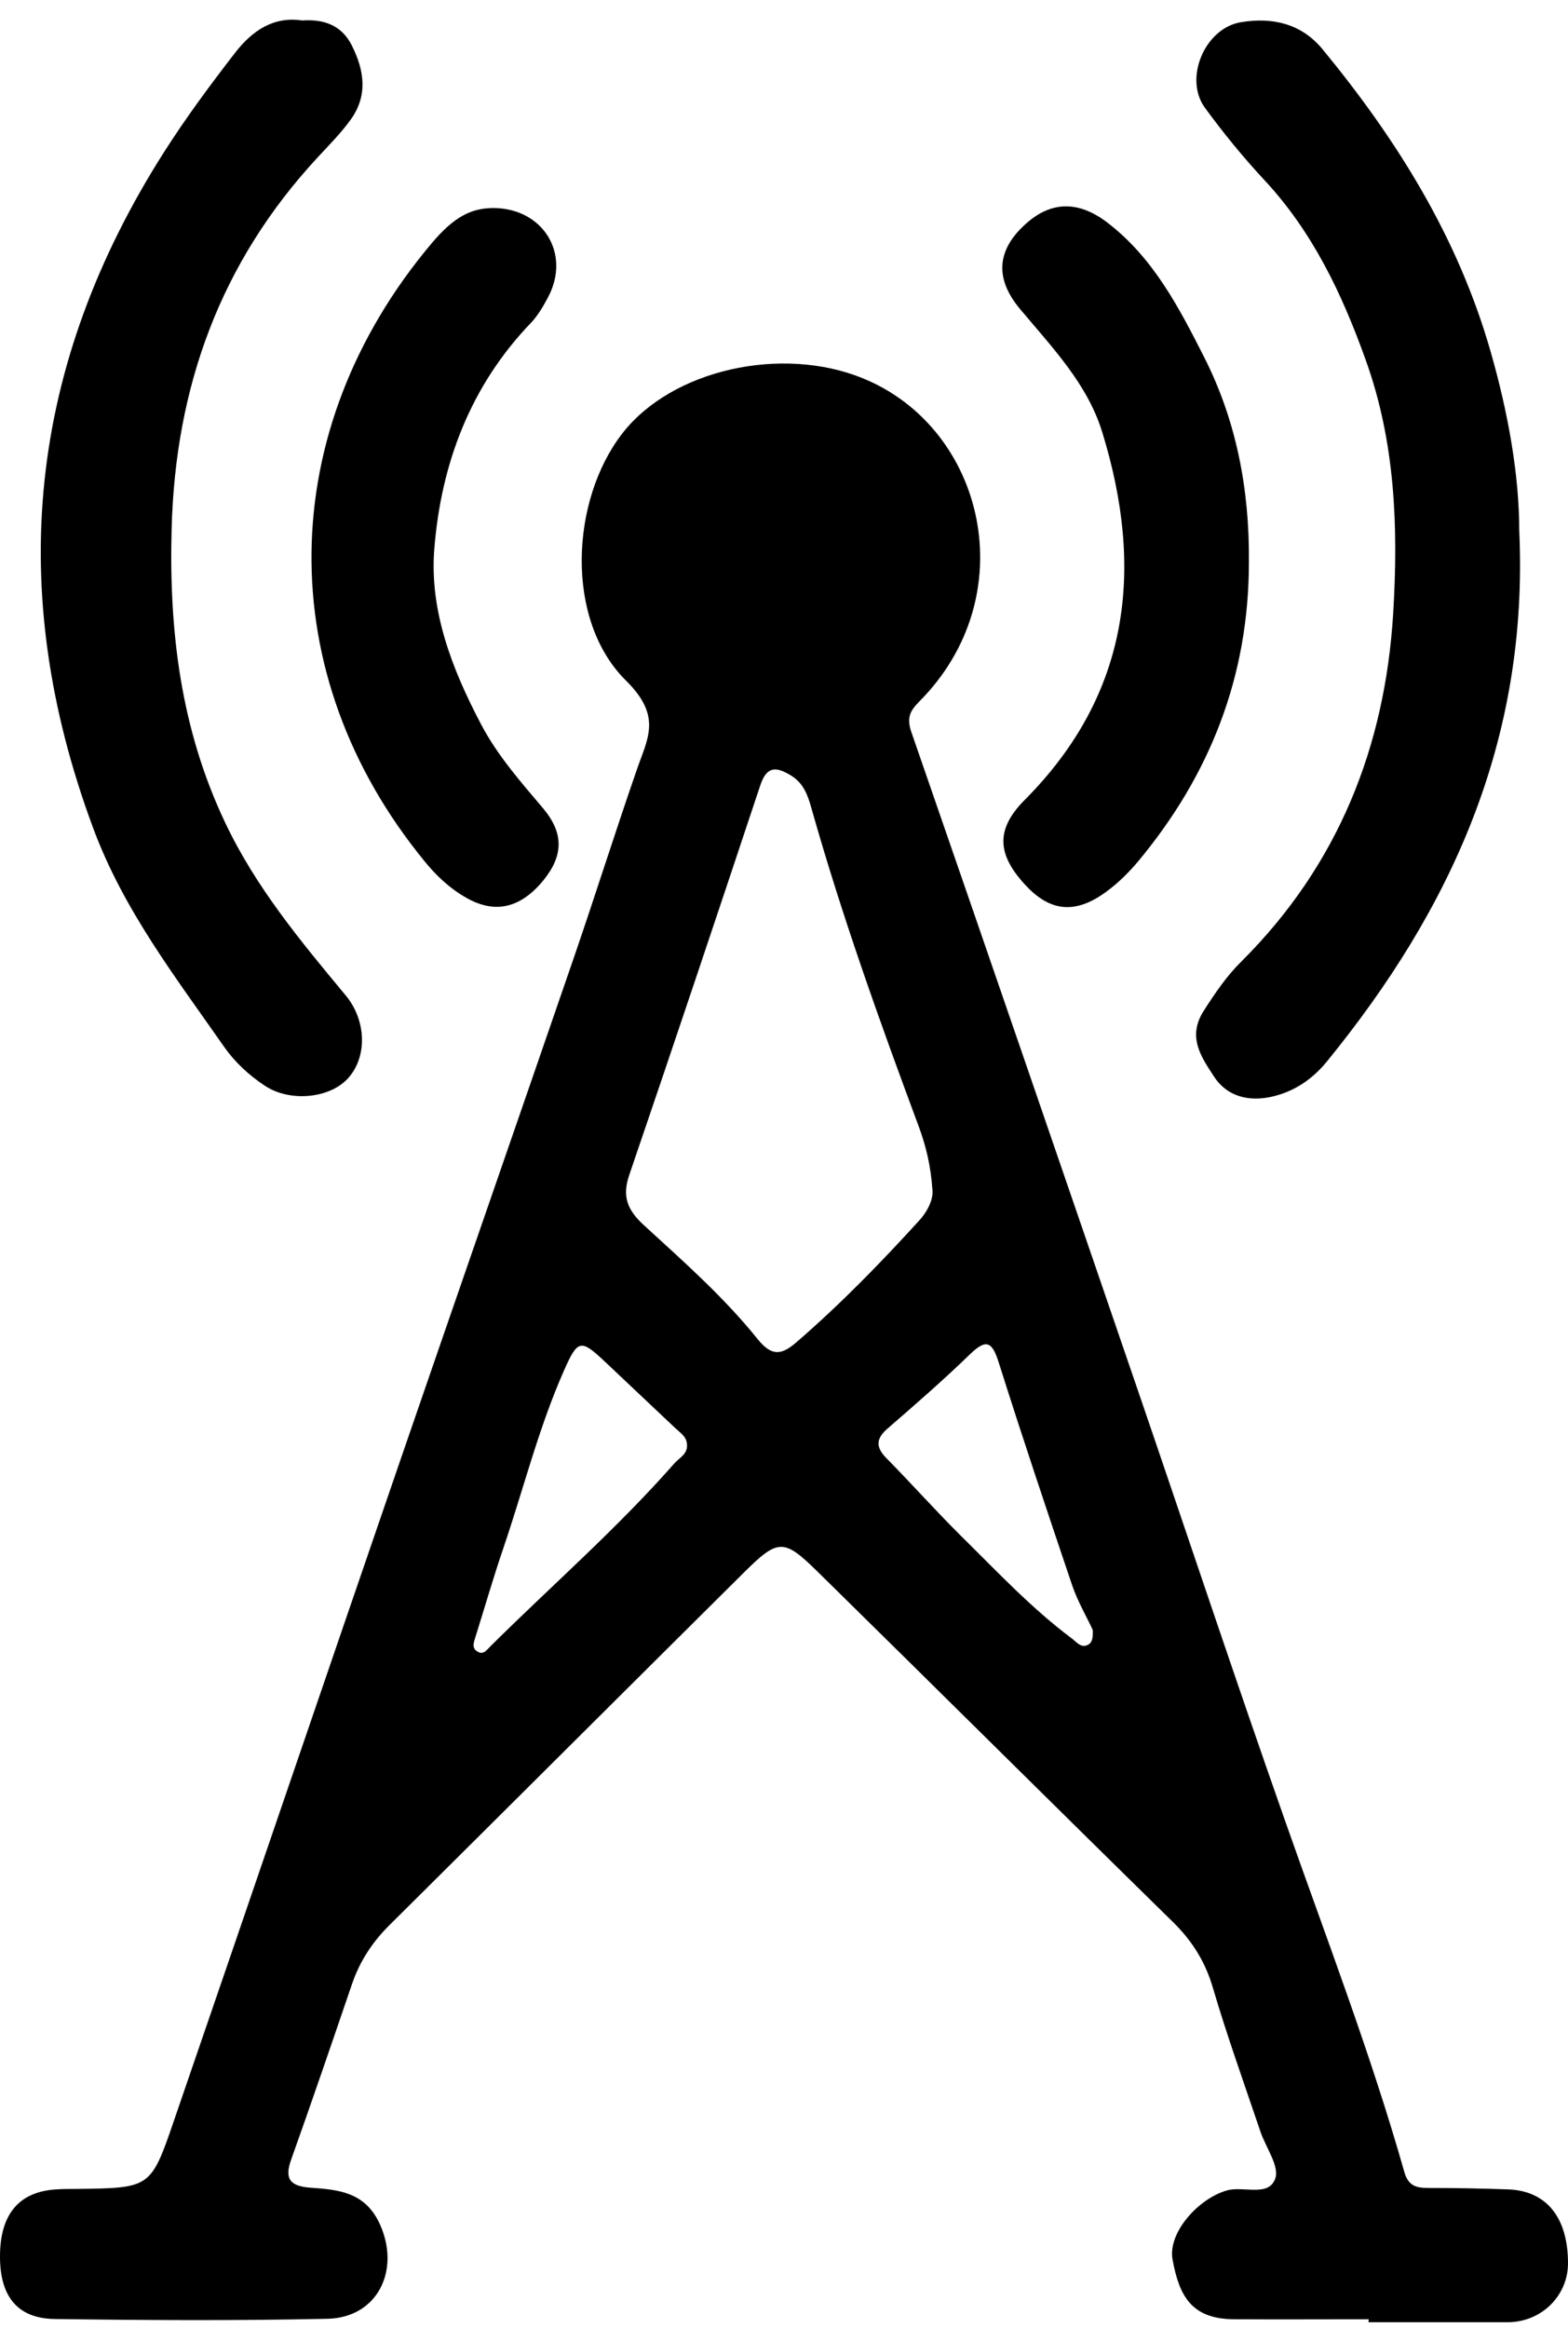<?xml version="1.0" encoding="UTF-8"?>
<svg xmlns="http://www.w3.org/2000/svg" width="62" height="92" viewBox="0 0 62 92" fill="none">
  <g clip-path="url(#clip0_232_1114)">
    <path d="M54.123 91.663C52.352 91.663 50.57 91.673 48.798 91.663C47.094 91.653 46.627 90.722 46.364 89.306C46.169 88.239 47.386 86.89 48.516 86.57C49.168 86.386 50.161 86.842 50.424 86.104C50.599 85.619 50.054 84.882 49.84 84.251C49.197 82.35 48.516 80.458 47.951 78.537C47.649 77.519 47.133 76.704 46.383 75.966C41.681 71.358 37.017 66.721 32.315 62.103C30.99 60.803 30.766 60.812 29.423 62.142C24.75 66.779 20.096 71.426 15.422 76.063C14.731 76.742 14.225 77.509 13.913 78.43C13.124 80.739 12.336 83.048 11.518 85.338C11.226 86.133 11.489 86.405 12.277 86.463C13.378 86.541 14.429 86.628 15.013 87.889C15.851 89.713 14.935 91.605 12.94 91.644C9.347 91.722 5.764 91.702 2.171 91.653C0.682 91.634 -0.01 90.751 0 89.151C0.01 87.511 0.75 86.628 2.2 86.531C2.473 86.512 2.755 86.512 3.028 86.512C5.92 86.473 5.959 86.492 6.854 83.883C9.873 75.112 12.862 66.333 15.88 57.562C18.158 50.946 20.456 44.339 22.734 37.723C23.562 35.307 24.331 32.872 25.168 30.456C25.596 29.195 26.2 28.332 24.759 26.906C22.325 24.509 22.559 19.775 24.603 17.136C26.57 14.595 30.922 13.644 34.125 14.954C38.945 16.923 40.522 23.539 36.345 27.73C35.956 28.119 35.849 28.4 36.043 28.953C39.052 37.636 42.041 46.338 45.02 55.03C46.958 60.686 48.837 66.352 50.823 71.989C52.439 76.587 54.192 81.137 55.526 85.833C55.681 86.395 56.003 86.473 56.47 86.473C57.531 86.473 58.602 86.492 59.663 86.531C61.163 86.599 62 87.656 62 89.451C62 90.683 61.017 91.741 59.673 91.78C57.823 91.828 55.964 91.789 54.114 91.789C54.114 91.751 54.114 91.722 54.114 91.683L54.123 91.663ZM36.871 47.046C36.803 46.047 36.608 45.29 36.336 44.543C34.788 40.381 33.288 36.2 32.081 31.931C31.945 31.446 31.779 30.961 31.292 30.66C30.708 30.301 30.328 30.253 30.065 31.029C28.352 36.18 26.629 41.322 24.876 46.454C24.594 47.289 24.808 47.822 25.451 48.414C27.018 49.85 28.625 51.266 29.958 52.925C30.504 53.604 30.893 53.566 31.477 53.061C33.21 51.567 34.807 49.927 36.345 48.239C36.706 47.842 36.9 47.386 36.871 47.046ZM27.164 57.097C27.154 56.777 26.901 56.631 26.706 56.447C25.791 55.583 24.876 54.72 23.961 53.856C22.958 52.906 22.851 52.925 22.296 54.177C21.293 56.447 20.699 58.853 19.901 61.191C19.511 62.336 19.171 63.51 18.81 64.664C18.742 64.887 18.625 65.139 18.898 65.285C19.122 65.411 19.258 65.198 19.385 65.072C21.809 62.666 24.399 60.415 26.658 57.844C26.852 57.621 27.193 57.475 27.164 57.097ZM43.209 64.421C42.956 63.878 42.615 63.296 42.401 62.675C41.408 59.736 40.425 56.806 39.49 53.847C39.227 53.013 38.993 52.906 38.351 53.527C37.309 54.536 36.209 55.496 35.109 56.447C34.641 56.845 34.612 57.184 35.041 57.621C36.034 58.63 36.978 59.687 37.981 60.686C39.412 62.093 40.785 63.568 42.401 64.771C42.576 64.906 42.742 65.139 43.005 65.013C43.2 64.926 43.219 64.703 43.209 64.431V64.421Z" fill="black"></path>
    <path d="M11.946 0.809C12.813 0.751 13.514 0.993 13.922 1.818C14.409 2.798 14.546 3.777 13.874 4.718C13.484 5.262 13.007 5.737 12.55 6.232C8.714 10.374 6.932 15.283 6.786 20.91C6.679 24.946 7.146 28.807 8.899 32.504C10.116 35.075 11.897 37.209 13.679 39.353C14.487 40.333 14.536 41.778 13.747 42.632C13.017 43.418 11.459 43.563 10.476 42.913C9.843 42.496 9.288 41.982 8.86 41.371C6.932 38.606 4.878 35.957 3.68 32.717C0.185 23.307 1.119 14.43 6.494 5.999C7.36 4.641 8.324 3.341 9.308 2.07C9.96 1.236 10.797 0.634 11.946 0.809Z" fill="black"></path>
    <path d="M60.072 20.968C60.452 29.263 57.366 35.948 52.459 41.962C51.894 42.651 51.183 43.136 50.307 43.34C49.382 43.554 48.516 43.34 48 42.545C47.503 41.778 46.929 40.983 47.6 39.945C48.048 39.246 48.506 38.567 49.1 37.985C52.907 34.192 54.766 29.525 55.088 24.238C55.292 20.852 55.175 17.476 53.997 14.216C53.062 11.607 51.894 9.142 49.966 7.086C49.139 6.193 48.36 5.242 47.639 4.253C46.802 3.098 47.639 1.11 49.071 0.877C50.297 0.673 51.446 0.925 52.284 1.934C55.234 5.514 57.648 9.375 58.943 13.906C59.644 16.351 60.072 18.795 60.072 20.978V20.968Z" fill="black"></path>
    <path d="M19.521 8.221C21.488 8.24 22.588 10.045 21.663 11.762C21.478 12.111 21.274 12.46 21.011 12.742C18.606 15.235 17.447 18.31 17.175 21.667C16.97 24.131 17.876 26.45 19.025 28.633C19.667 29.855 20.582 30.893 21.478 31.951C22.296 32.93 22.286 33.813 21.478 34.803C20.582 35.889 19.589 36.122 18.47 35.501C17.808 35.133 17.253 34.618 16.785 34.036C10.72 26.634 10.846 17.01 17.058 9.627C17.963 8.551 18.645 8.221 19.531 8.221H19.521Z" fill="black"></path>
    <path d="M49.382 22.23C49.382 26.712 47.853 30.622 45.001 34.046C44.65 34.463 44.251 34.861 43.813 35.191C42.576 36.132 41.564 36.064 40.571 35.007C39.431 33.794 39.344 32.795 40.512 31.621C44.689 27.43 45.244 22.482 43.589 17.098C43.005 15.177 41.603 13.731 40.337 12.218C39.285 10.966 39.422 9.802 40.668 8.754C41.632 7.949 42.683 7.949 43.793 8.803C45.604 10.19 46.626 12.169 47.62 14.129C48.866 16.593 49.411 19.29 49.382 22.23Z" fill="black"></path>
  </g>
  <defs>
    <clipPath id="clip0_232_1114">
      <rect width="62" height="91" fill="white" transform="translate(0 0.78)"></rect>
    </clipPath>
  </defs>
</svg>

